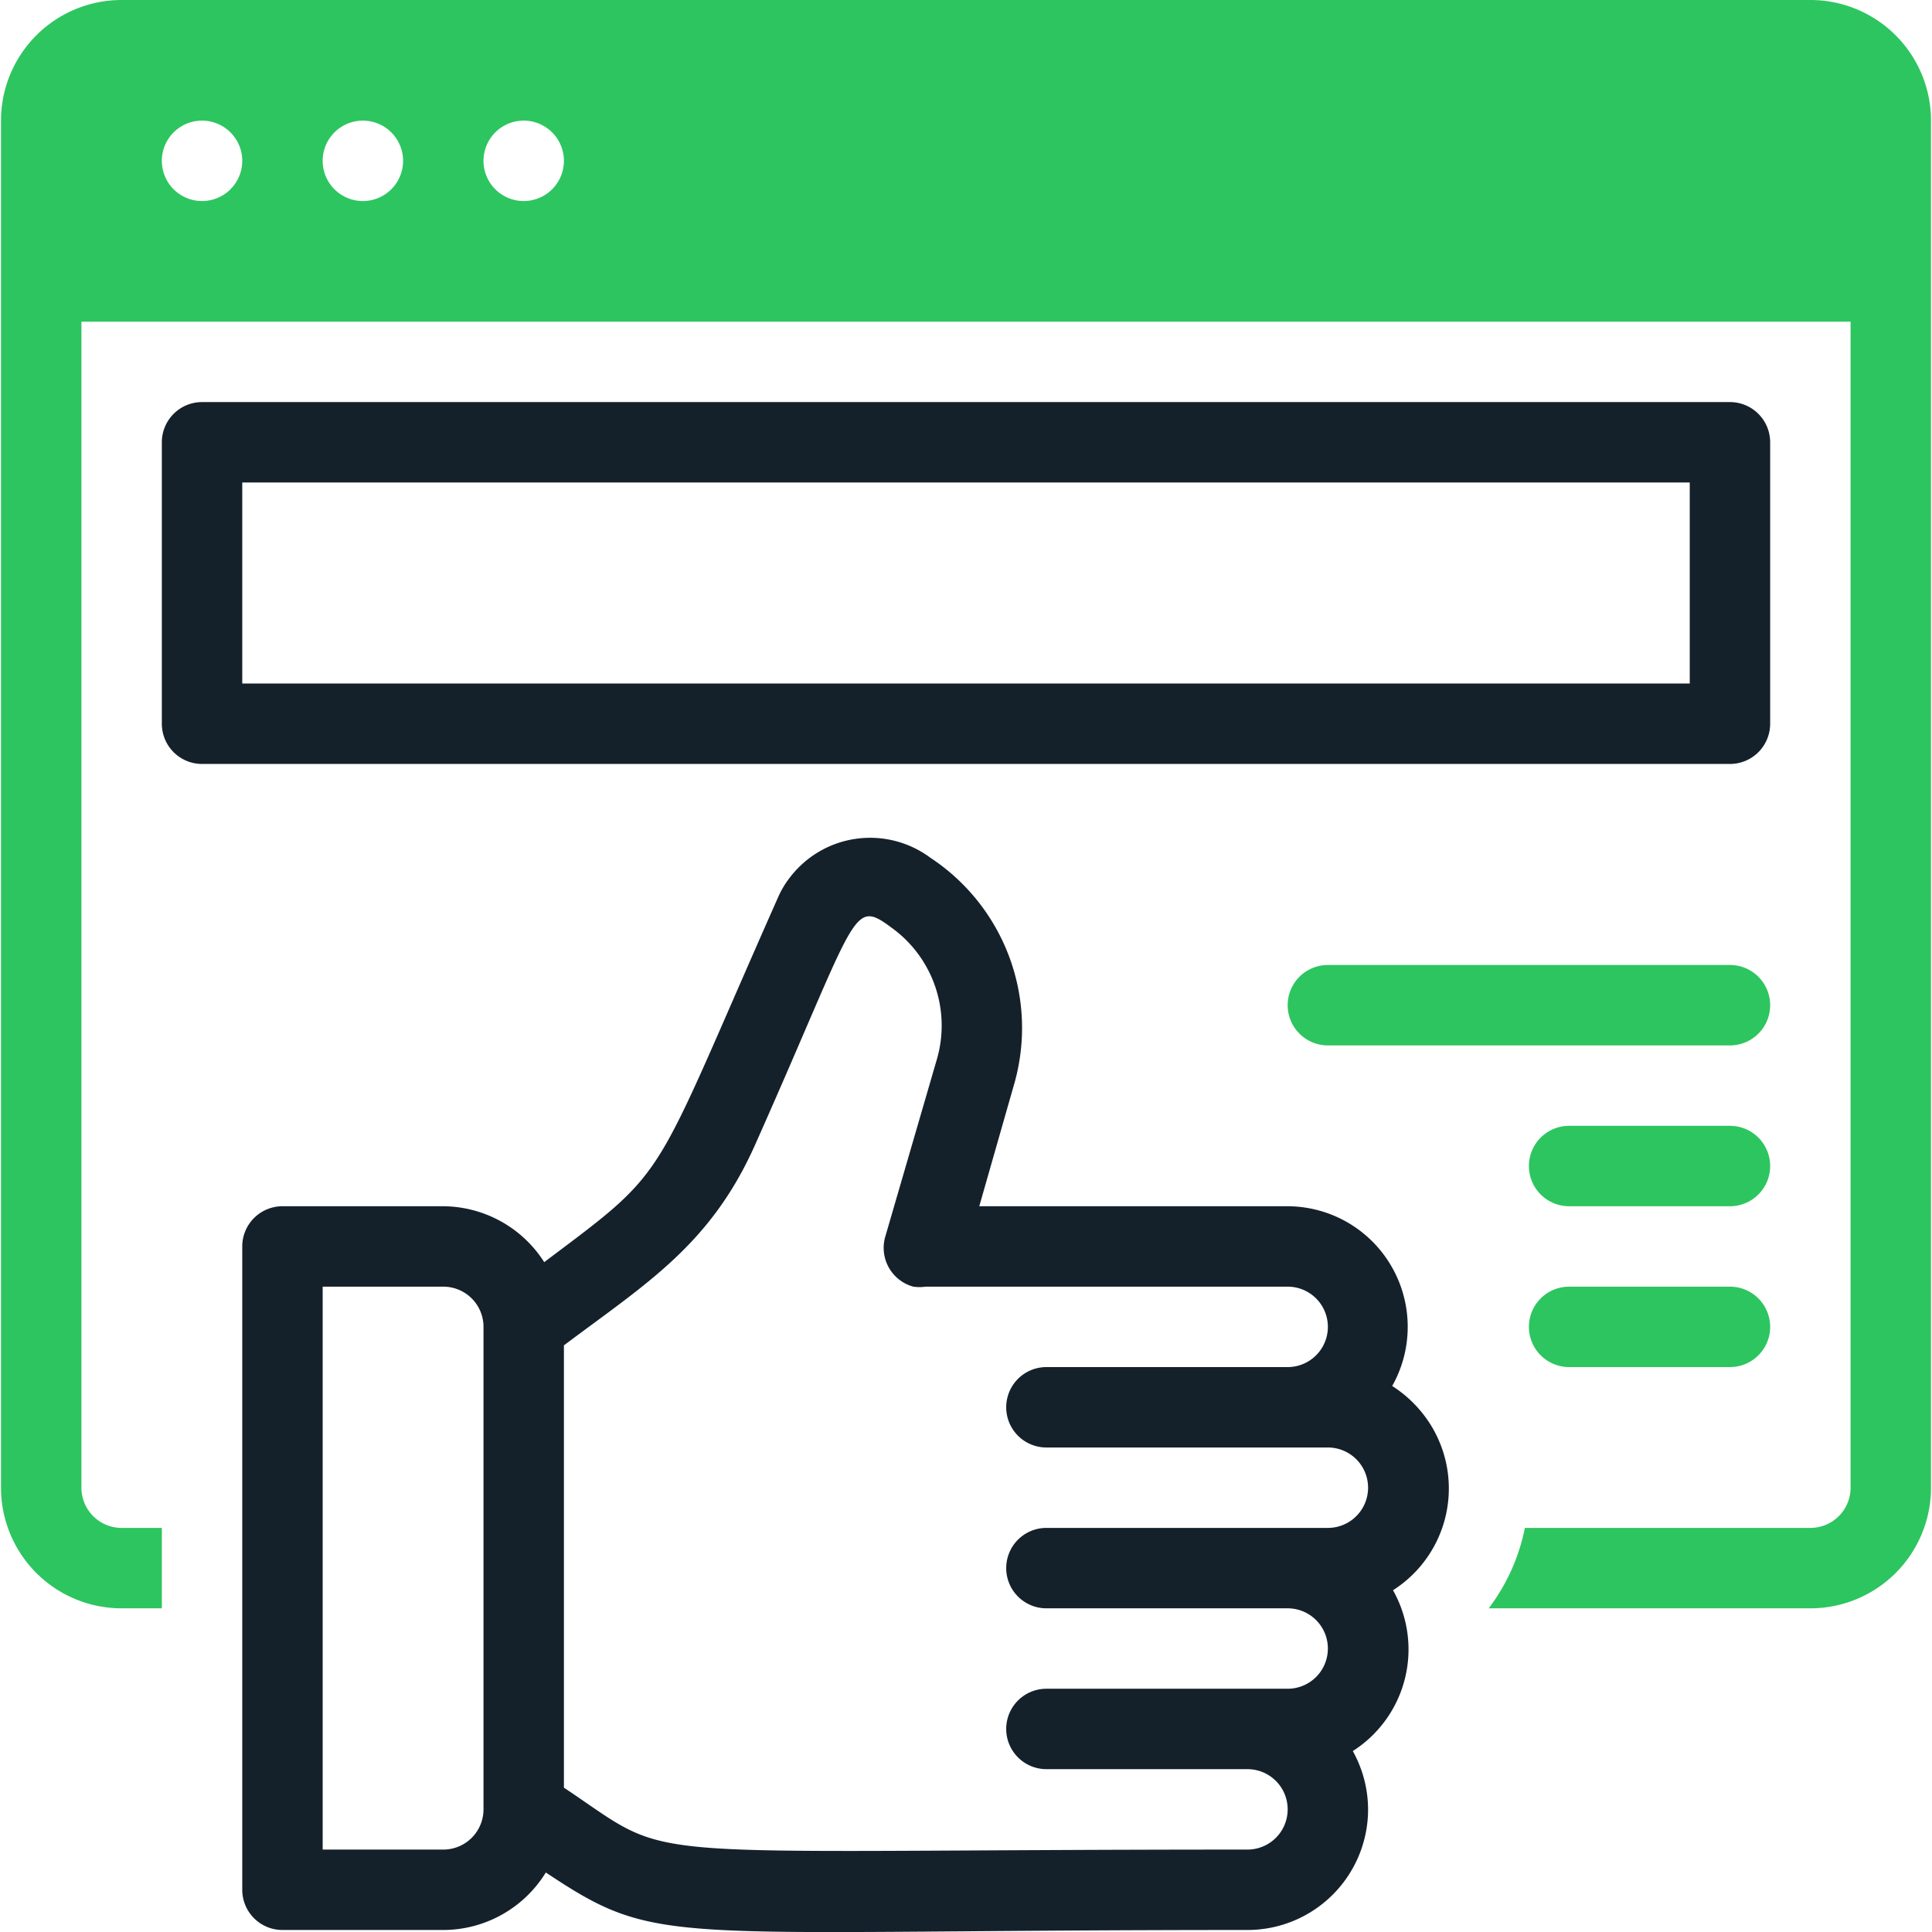 <svg xmlns="http://www.w3.org/2000/svg" width="64px" height="64px" viewBox="0 0 48 48.05"><defs><style>.a{fill:#14212b}.b{fill:#2dc55f}</style></defs><path d="M34.6,34.47a3,3,0,0,0-1.15-4.09A3,3,0,0,0,32,30H24.33l.88-3.08a5.07,5.07,0,0,0-2.1-5.59,2.51,2.51,0,0,0-3.51.52,2.31,2.31,0,0,0-.28.48c-3.2,7.22-2.63,6.67-5.81,9.06A3,3,0,0,0,11,30H7a1,1,0,0,0-1,1V47a1,1,0,0,0,1,1h4a3,3,0,0,0,2.55-1.43C16.41,48.47,16.39,48,31,48a3,3,0,0,0,3-3,3,3,0,0,0-.38-1.45,3,3,0,0,0,1-4,3,3,0,0,0,.92-4.14A3.1,3.1,0,0,0,34.6,34.47ZM12,45a1,1,0,0,1-1,1H8V32h3a1,1,0,0,1,1,1Zm19,1c-15.89,0-14.09.4-17-1.54v-11c2.05-1.54,3.65-2.5,4.76-5,2.61-5.86,2.38-6.14,3.44-5.35a3,3,0,0,1,1.08,3.22L22,30.73A1,1,0,0,0,22.69,32,1.1,1.1,0,0,0,23,32h9a1,1,0,0,1,0,2H26a1,1,0,0,0,0,2h7a1,1,0,0,1,0,2H26a1,1,0,0,0,0,2h6a1,1,0,0,1,0,2H26a1,1,0,0,0,0,2h5a1,1,0,0,1,0,2Z" class="a" transform="translate(0 0)"></path><path d="M45,0H3A3,3,0,0,0,0,3V37a3,3,0,0,0,3,3H4V38H3a1,1,0,0,1-1-1V8H46V37a1,1,0,0,1-1,1H37.9a4.91,4.91,0,0,1-.9,2h8a3,3,0,0,0,3-3V3A3,3,0,0,0,45,0ZM5,5A1,1,0,1,1,6,4,1,1,0,0,1,5,5ZM9,5a1,1,0,1,1,1-1A1,1,0,0,1,9,5Zm4,0a1,1,0,1,1,1-1A1,1,0,0,1,13,5Z" class="b" transform="translate(0 0)"></path><path d="M4,18V11a1,1,0,0,1,1-1H43a1,1,0,0,1,1,1v7a1,1,0,0,1-1,1H5A1,1,0,0,1,4,18Zm38-6H6v5H42Z" class="a" transform="translate(0 0)"></path><path d="M33 26H43a1 1 0 0 0 0-2H33a1 1 0 0 0 0 2ZM39 34h4a1 1 0 0 0 0-2H39a1 1 0 0 0 0 2ZM39 30h4a1 1 0 0 0 0-2H39a1 1 0 0 0 0 2Z" class="b" transform="translate(0 0)"></path></svg>